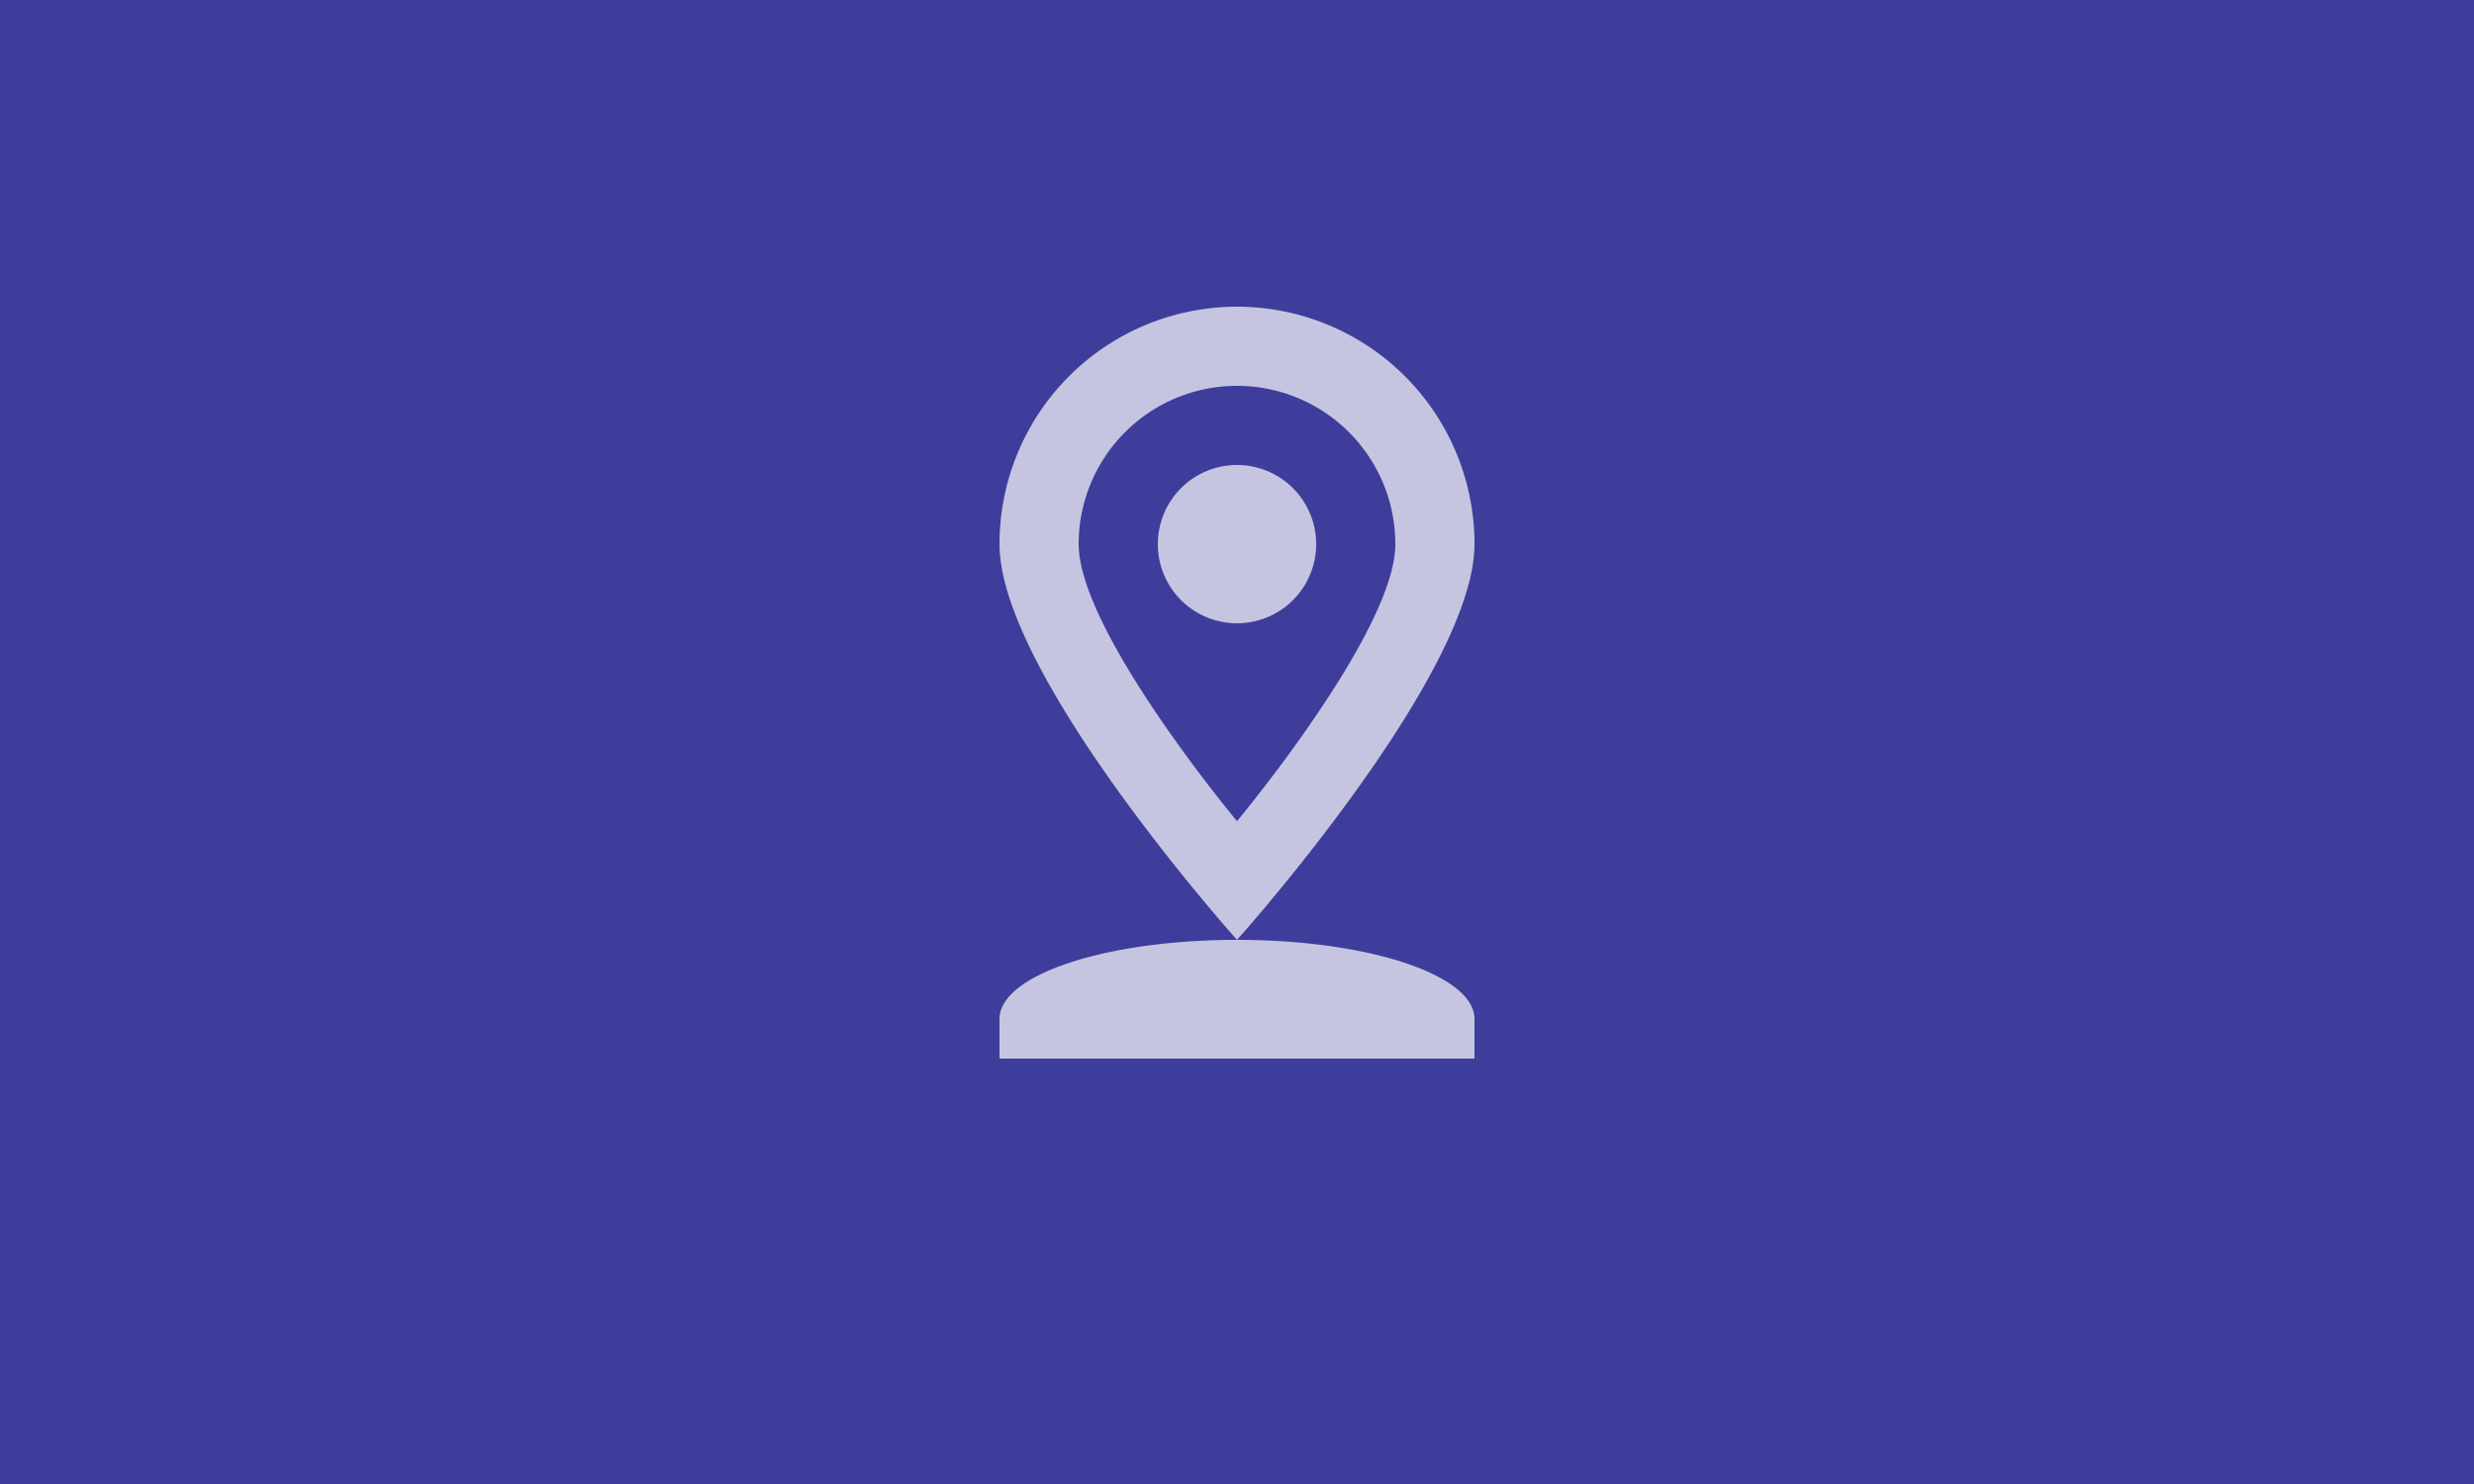 <svg width="250" height="150" xmlns="http://www.w3.org/2000/svg">
    <rect width="100%" height="100%" fill="#3e3d9b" />
    <g opacity="0.7">
        <g transform="translate(77, 27) scale(4)">
            <path fill="#ffffff" d="M12,3A4,4 0 0,1 16,7C16,9.21 12,14 12,14C12,14 8,9.21 8,7A4,4 0 0,1 12,3M12,1A6,6 0 0,0 6,7C6,10.31 12,17 12,17C12,17 18,10.31 18,7A6,6 0 0,0 12,1M12,5A2,2 0 0,0 10,7A2,2 0 0,0 12,9A2,2 0 0,0 14,7A2,2 0 0,0 12,5M6,19C6,17.89 8.67,17 12,17C15.33,17 18,17.89 18,19V20H6V19Z" />
        </g>
    </g>
</svg>
